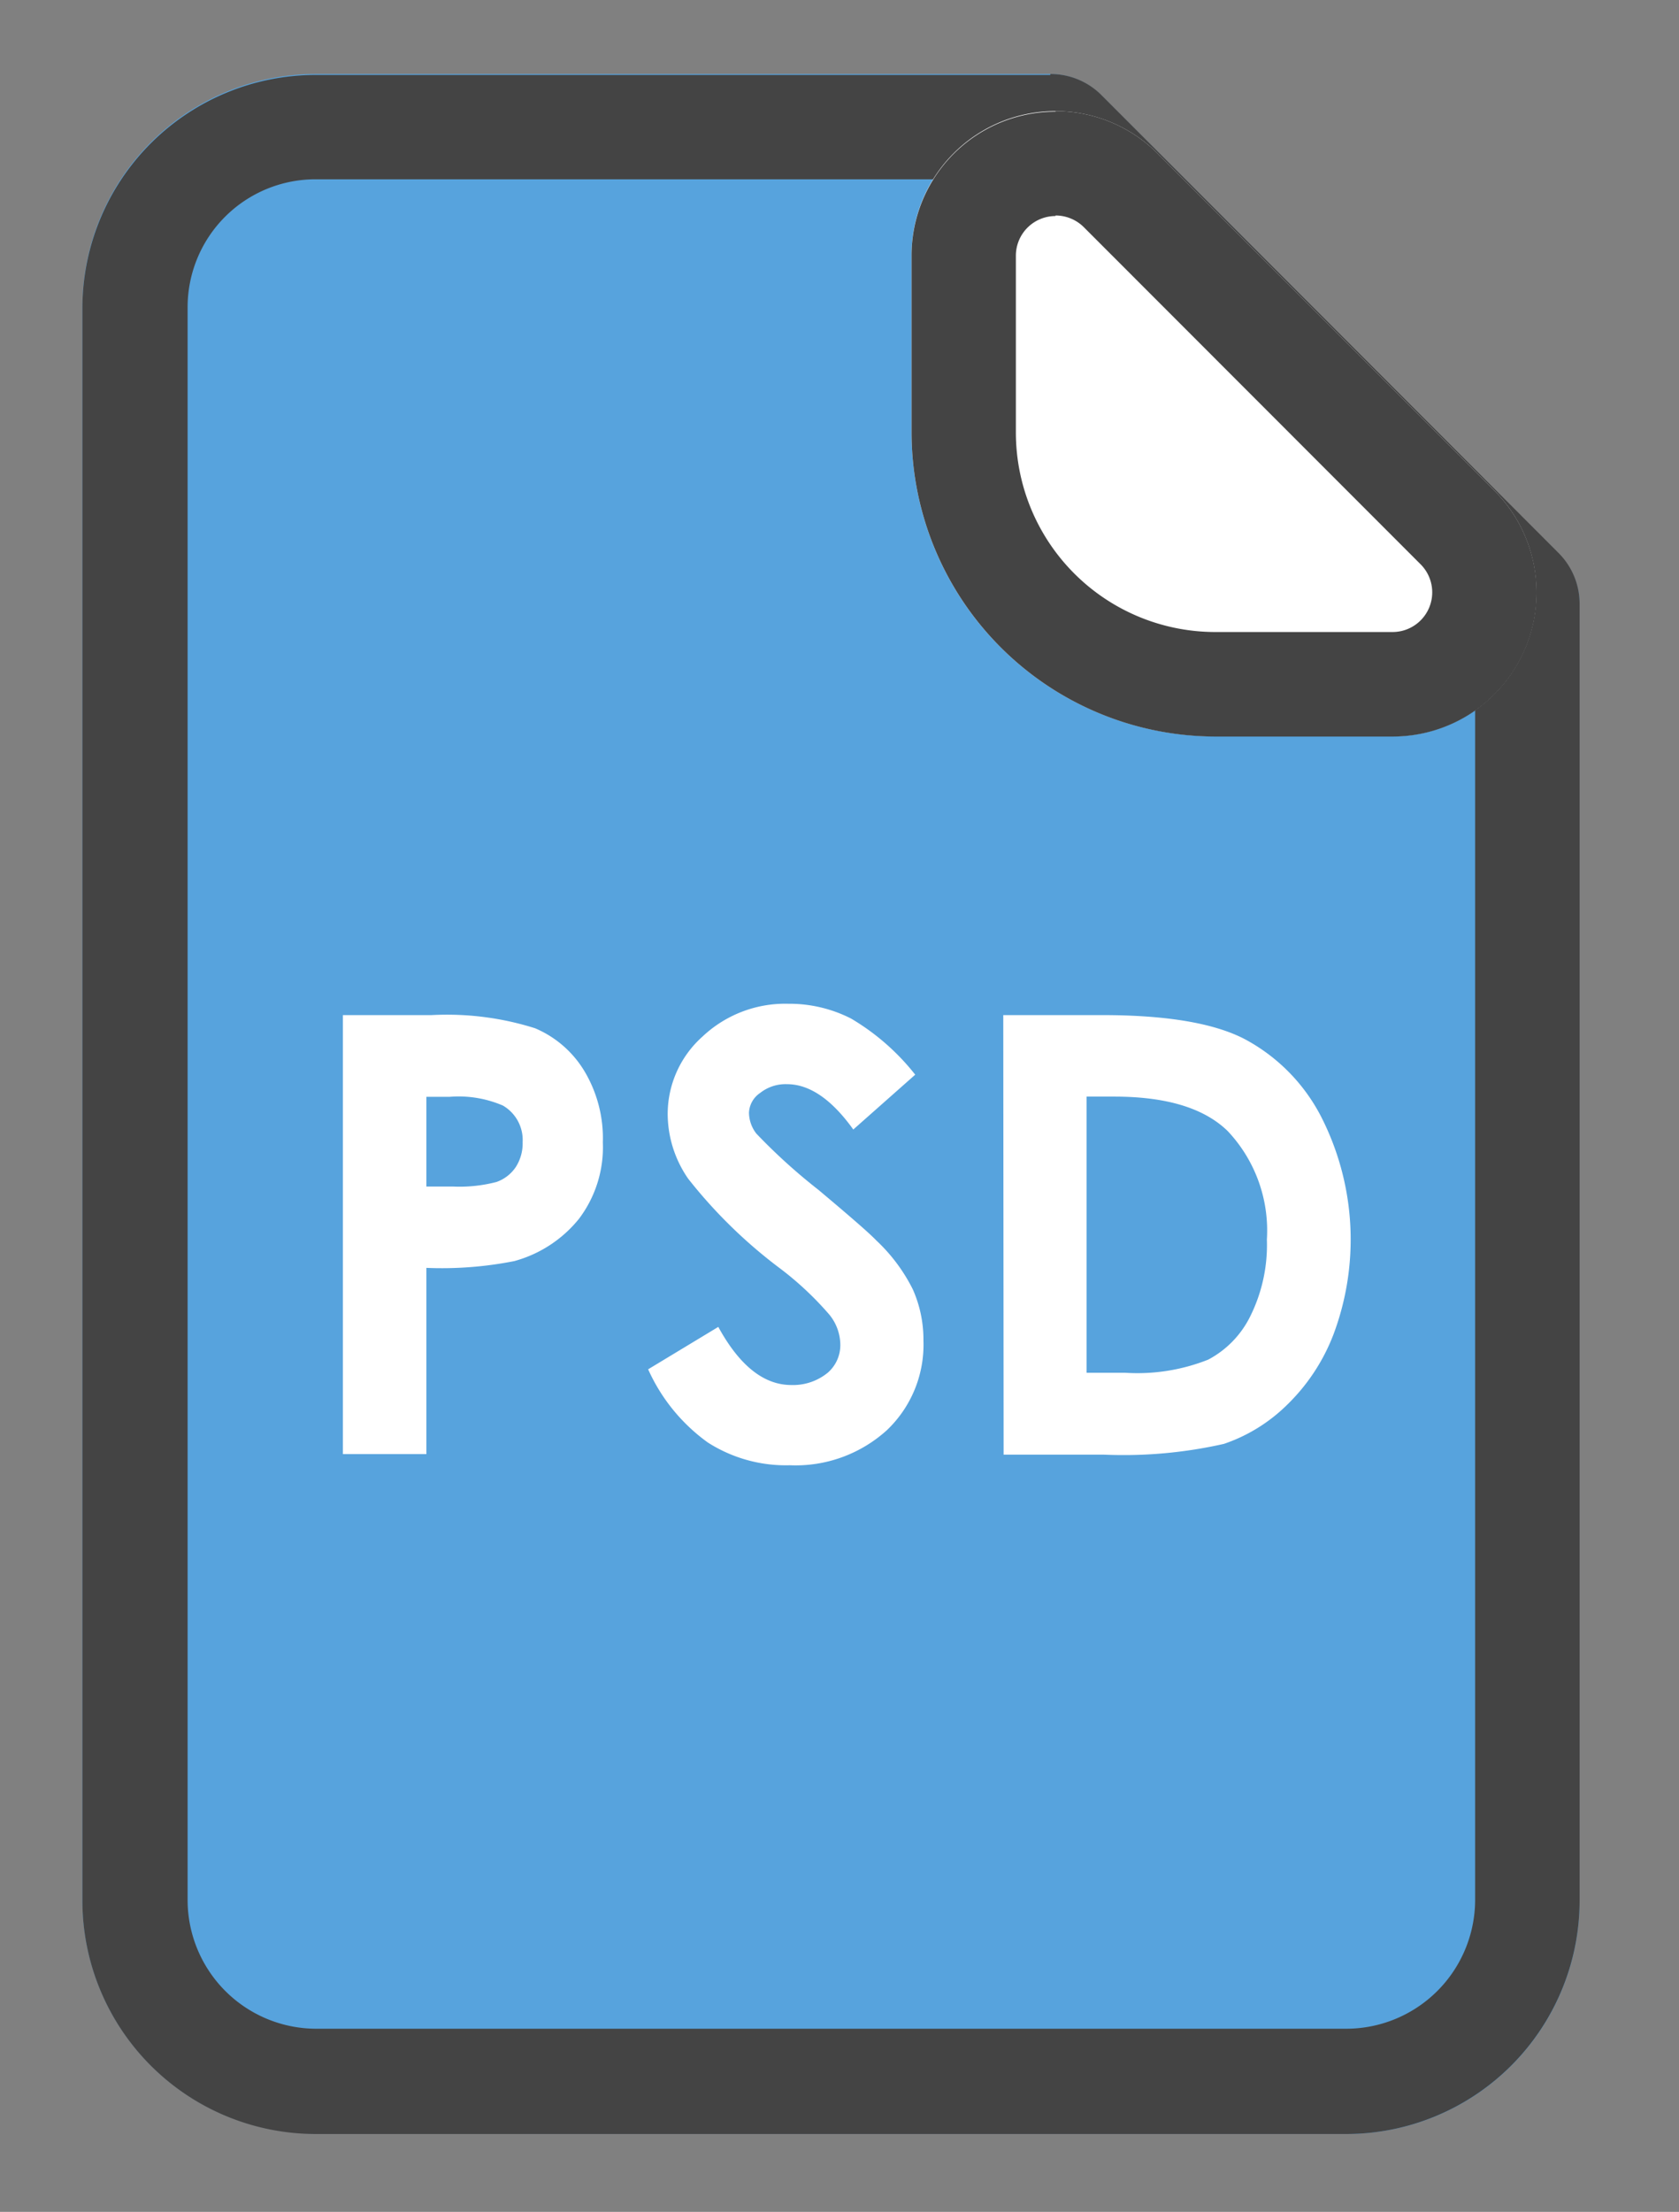<svg id="Calque_1" data-name="Calque 1" xmlns="http://www.w3.org/2000/svg" viewBox="0 0 91.91 121.02"><rect x="0" y="0" width="91.91" height="121.02" fill="#808080" stroke="none"/><defs><style>.cls-1{fill:#57a3dd;}.cls-2{fill:#444;}.cls-3{fill:#fff;}</style></defs><g id="Groupe_1377" data-name="Groupe 1377"><g id="picto_photoshop" data-name="picto photoshop"><g id="Groupe_1373" data-name="Groupe 1373"><g id="picto_photoshop-2" data-name="picto photoshop-2"><path id="Tracé_1104" data-name="Tracé 1104" class="cls-1" d="M17.27,116.74A12.77,12.77,0,0,1,4.51,104V16.81A12.78,12.78,0,0,1,17.27,4.05H57.49A3.93,3.93,0,0,1,60.27,5.2l25,25.05A3.93,3.93,0,0,1,86.47,33V104a12.76,12.76,0,0,1-12.76,12.76Z"/><path id="Tracé_1105" data-name="Tracé 1105" class="cls-2" d="M56.75,9.76l24,24V104a7.06,7.06,0,0,1-7.06,7H17.27a7.05,7.05,0,0,1-7-7V16.81a7,7,0,0,1,7-7H56.75m.74-5.71H17.27A12.78,12.78,0,0,0,4.51,16.81V104a12.78,12.78,0,0,0,12.76,12.76H73.71A12.78,12.78,0,0,0,86.47,104V33.05a3.93,3.93,0,0,0-1.15-2.79L60.29,5.2A3.93,3.93,0,0,0,57.5,4.05Z"/><path id="Tracé_1106" data-name="Tracé 1106" class="cls-3" d="M57.78,6.08A7.87,7.87,0,0,0,49.9,14h0v9.71A16.64,16.64,0,0,0,66.53,40.29h9.7A7.88,7.88,0,0,0,81.8,26.84L63.36,8.39a7.89,7.89,0,0,0-5.58-2.31Z"/><path id="Tracé_1107" data-name="Tracé 1107" class="cls-2" d="M57.78,11.79a2.2,2.2,0,0,1,1.54.63L77.76,30.87a2.17,2.17,0,0,1-1.53,3.71h-9.7A10.92,10.92,0,0,1,55.61,23.67V14a2.17,2.17,0,0,1,2.17-2.18m0-5.71A7.87,7.87,0,0,0,49.9,14v9.72A16.66,16.66,0,0,0,66.53,40.3h9.7A7.88,7.88,0,0,0,81.8,26.84L63.36,8.39a7.89,7.89,0,0,0-5.58-2.31Z"/><path id="Tracé_1108" data-name="Tracé 1108" class="cls-3" d="M18.77,55.54h4.85a16,16,0,0,1,5.67.72A5.78,5.78,0,0,1,32,58.62a7.16,7.16,0,0,1,1,3.89,6.49,6.49,0,0,1-1.31,4.18A6.87,6.87,0,0,1,28.15,69a20.42,20.42,0,0,1-4.81.37V79.56H18.77Zm4.57,9.38h1.45a8,8,0,0,0,2.39-.25,2.12,2.12,0,0,0,1.05-.81,2.39,2.39,0,0,0,.38-1.37,2.18,2.18,0,0,0-1.08-2,6.13,6.13,0,0,0-2.9-.48H23.34Z"/><path id="Tracé_1109" data-name="Tracé 1109" class="cls-3" d="M50.1,58.8l-3.39,3q-1.78-2.48-3.63-2.48a2.24,2.24,0,0,0-1.47.48A1.37,1.37,0,0,0,41,60.88a1.9,1.9,0,0,0,.4,1.14A31.53,31.53,0,0,0,44.8,65.1c1.74,1.46,2.8,2.38,3.17,2.77a9.43,9.43,0,0,1,2,2.68,6.76,6.76,0,0,1,.58,2.8,6.45,6.45,0,0,1-2,4.9,7.44,7.44,0,0,1-5.32,1.92,7.93,7.93,0,0,1-4.49-1.25,9.94,9.94,0,0,1-3.26-4l3.84-2.32q1.74,3.18,4,3.18a3,3,0,0,0,2-.68A2,2,0,0,0,46,73.56a2.64,2.64,0,0,0-.6-1.63,17.51,17.51,0,0,0-2.66-2.5,27,27,0,0,1-5.07-4.94A6.26,6.26,0,0,1,36.55,61a5.68,5.68,0,0,1,1.9-4.28,6.6,6.6,0,0,1,4.71-1.8,7.43,7.43,0,0,1,3.43.81A12.67,12.67,0,0,1,50.1,58.8Z"/><path id="Tracé_1110" data-name="Tracé 1110" class="cls-3" d="M54.92,55.54h5.41c3.49,0,6.09.43,7.78,1.3a10,10,0,0,1,4.19,4.22A14.78,14.78,0,0,1,73,73a10.69,10.69,0,0,1-2.54,3.86A9.08,9.08,0,0,1,67,79a24.91,24.91,0,0,1-6.56.59h-5.5ZM59.48,60V75.11H61.6a10.5,10.5,0,0,0,4.54-.72A5.36,5.36,0,0,0,68.45,72a8.76,8.76,0,0,0,.9-4.18,7.93,7.93,0,0,0-2.14-5.93Q65.28,60,61,60Z"/></g></g></g></g></svg>